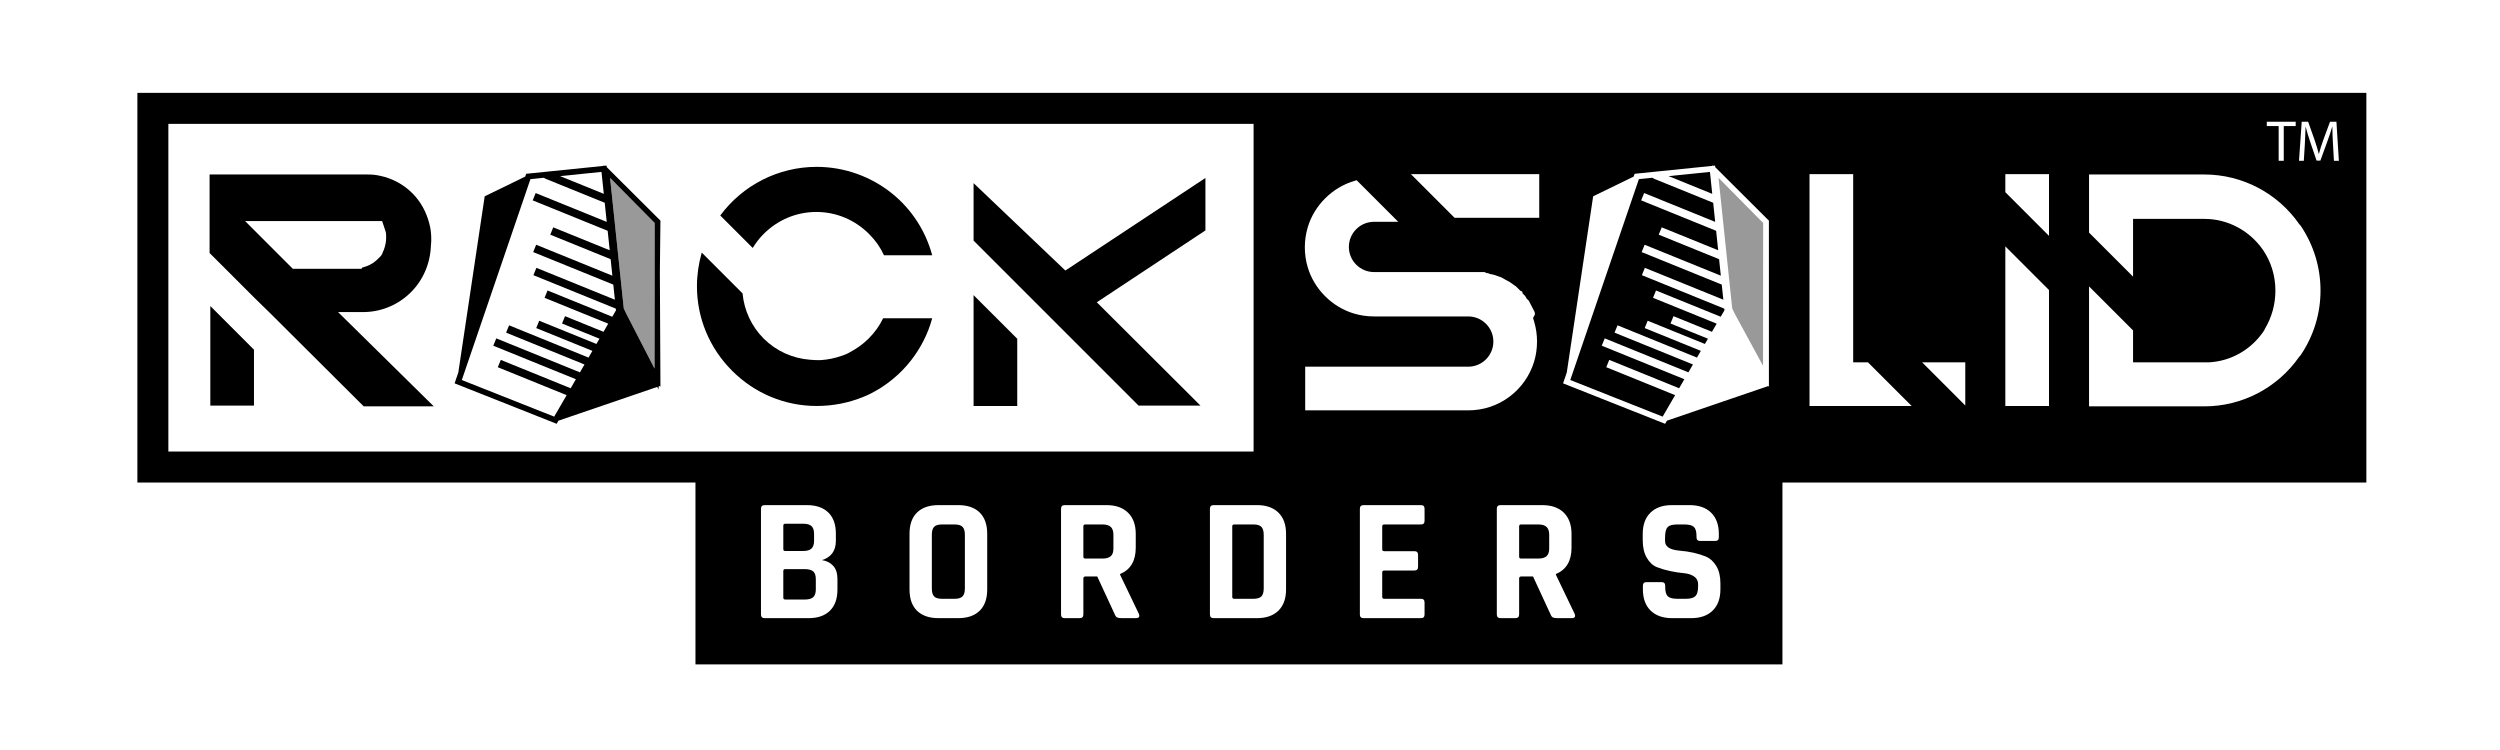 <?xml version="1.0" encoding="utf-8"?>
<!-- Generator: Adobe Illustrator 16.0.0, SVG Export Plug-In . SVG Version: 6.00 Build 0)  -->
<!DOCTYPE svg PUBLIC "-//W3C//DTD SVG 1.1//EN" "http://www.w3.org/Graphics/SVG/1.1/DTD/svg11.dtd">
<svg version="1.1" id="Layer_1" xmlns="http://www.w3.org/2000/svg" xmlns:xlink="http://www.w3.org/1999/xlink" x="0px" y="0px"
	 width="1000px" height="300px" viewBox="0 0 1000 300" enable-background="new 0 0 1000 300" xml:space="preserve">
<g>
	<path fill="none" d="M932,48.706l-2.781,7.556c-0.695,1.97-1.251,3.685-1.646,5.261h-0.069c-0.394-1.623-0.927-3.337-1.576-5.261
		l-2.665-7.556h-2.573l-1.089,15.622h1.924l0.417-6.698c0.139-2.341,0.255-4.96,0.301-6.907h0.047
		c0.44,1.854,1.066,3.871,1.808,6.073l2.526,7.44h1.53l2.758-7.579c0.788-2.156,1.437-4.103,1.97-5.934h0.07
		c-0.023,1.947,0.115,4.566,0.231,6.745l0.394,6.861h1.971l-0.974-15.622H932z"/>
	<polygon fill="none" points="911.465,64.328 913.504,64.328 913.504,50.421 918.279,50.421 918.279,48.706 906.713,48.706 
		906.713,50.421 911.465,50.421 	"/>
	<polygon opacity="0.4" points="693.872,125.447 705.21,146.312 705.258,89.191 687.408,71.146 692.881,123.356 	"/>
	<polygon opacity="0.4" points="250.486,125.447 261.82,147.448 261.875,89.191 244.027,71.146 249.498,123.356 	"/>
	<g>
		<path d="M321.828,227.644h-7.734c-0.52,0-0.773,0.256-0.773,0.768v10.62c0,0.516,0.254,0.776,0.773,0.776h7.874
			c1.548,0,2.656-0.319,3.339-0.953c0.68-0.633,1.019-1.674,1.019-3.131v-4.073c0-1.457-0.349-2.488-1.054-3.1
			C324.57,227.945,323.42,227.644,321.828,227.644z"/>
		<path d="M441.01,209.781h-6.892c-0.517,0-0.774,0.258-0.774,0.77v12.095c0,0.521,0.258,0.774,0.774,0.774h6.892
			c1.498,0,2.602-0.317,3.303-0.95c0.706-0.634,1.055-1.652,1.055-3.055v-5.484c0-1.452-0.349-2.505-1.055-3.163
			C443.611,210.106,442.508,209.781,441.01,209.781z"/>
		<path d="M501.338,209.781h-7.665c-0.517,0-0.77,0.258-0.77,0.77v28.2c0,0.516,0.253,0.769,0.77,0.769h7.665
			c1.503,0,2.566-0.312,3.199-0.945c0.634-0.634,0.951-1.701,0.951-3.194v-21.449c0-1.503-0.317-2.57-0.951-3.204
			C503.904,210.094,502.841,209.781,501.338,209.781z"/>
		<path d="M615.321,209.781h-6.892c-0.517,0-0.774,0.258-0.774,0.77v12.095c0,0.521,0.258,0.774,0.774,0.774h6.892
			c1.495,0,2.602-0.317,3.303-0.95c0.704-0.634,1.057-1.652,1.057-3.055v-5.484c0-1.452-0.353-2.505-1.057-3.163
			C617.923,210.106,616.816,209.781,615.321,209.781z"/>
		<path d="M381.803,209.781h-4.99c-1.498,0-2.557,0.313-3.164,0.945c-0.61,0.634-0.914,1.701-0.914,3.204v21.449
			c0,1.493,0.304,2.561,0.914,3.194c0.607,0.634,1.666,0.945,3.164,0.945h4.99c1.503,0,2.57-0.312,3.204-0.945
			c0.627-0.634,0.946-1.701,0.946-3.194v-21.449c0-1.503-0.319-2.57-0.946-3.204C384.373,210.094,383.306,209.781,381.803,209.781z"
			/>
		<path d="M314.094,220.396h7.168c1.502,0,2.606-0.316,3.309-0.945c0.701-0.638,1.054-1.679,1.054-3.131v-2.742
			c0-1.453-0.342-2.498-1.019-3.127c-0.678-0.639-1.773-0.955-3.271-0.955h-7.24c-0.52,0-0.773,0.263-0.773,0.778v9.354
			C313.32,220.144,313.574,220.396,314.094,220.396z"/>
		<path d="M54.955,37.153v155.854h223.232v72.741h434.79v-72.741h233.567V37.153H54.955z M334.975,235.868
			c0,3.651-1.009,6.467-3.024,8.439c-2.014,1.969-4.854,2.95-8.507,2.95h-17.582c-0.98,0-1.474-0.493-1.474-1.475v-42.261
			c0-0.986,0.493-1.475,1.474-1.475h16.881c3.699,0,6.561,0.981,8.579,2.95c2.014,1.969,3.022,4.783,3.022,8.435v2.888
			c0,3.986-1.855,6.565-5.557,7.732c1.873,0.281,3.375,1.046,4.502,2.29c1.123,1.24,1.686,3.01,1.686,5.308V235.868z
			 M394.885,235.796c0,3.706-1.009,6.539-3.027,8.512c-2.014,1.969-4.873,2.95-8.574,2.95h-7.881c-3.699,0-6.562-0.981-8.58-2.95
			c-2.011-1.973-3.016-4.806-3.016-8.512V213.51c0-3.701,1.005-6.543,3.016-8.512c2.019-1.969,4.881-2.95,8.58-2.95h7.881
			c3.701,0,6.561,0.981,8.574,2.95c2.019,1.969,3.027,4.811,3.027,8.512V235.796z M454.37,247.258h-5.694
			c-0.847,0-1.458-0.095-1.829-0.28c-0.375-0.19-0.683-0.584-0.919-1.194l-7.027-15.191h-4.71c-0.565,0-0.847,0.258-0.847,0.778
			v14.413c0,0.981-0.493,1.475-1.475,1.475h-5.979c-0.983,0-1.475-0.493-1.475-1.475v-42.261c0-0.986,0.491-1.475,1.475-1.475
			h16.739c3.656,0,6.511,1.005,8.572,3.019c2.065,2.018,3.098,4.855,3.098,8.512v5.484c0,5.299-2.093,8.814-6.261,10.548v0.28
			l7.523,15.68C455.988,246.692,455.585,247.258,454.37,247.258z M514.42,235.796c0,3.656-1.022,6.479-3.059,8.471
			c-2.043,1.996-4.892,2.991-8.548,2.991h-17.362c-0.987,0-1.48-0.493-1.48-1.475v-42.261c0-0.986,0.493-1.475,1.48-1.475h17.362
			c3.656,0,6.505,0.995,8.548,2.986c2.036,1.991,3.059,4.814,3.059,8.476V235.796z M569.823,208.302
			c0,0.986-0.468,1.479-1.405,1.479h-14.692c-0.565,0-0.842,0.258-0.842,0.77v9.145c0,0.516,0.276,0.77,0.842,0.77h12.022
			c0.98,0,1.476,0.493,1.476,1.479v4.783c0,0.981-0.495,1.476-1.476,1.476h-12.022c-0.565,0-0.842,0.258-0.842,0.769v9.779
			c0,0.516,0.276,0.769,0.842,0.769h14.692c0.938,0,1.405,0.494,1.405,1.48v4.783c0,0.981-0.468,1.475-1.405,1.475h-22.994
			c-0.979,0-1.475-0.493-1.475-1.475v-42.261c0-0.986,0.495-1.475,1.475-1.475h22.994c0.938,0,1.405,0.488,1.405,1.475V208.302z
			 M628.68,247.258h-5.693c-0.846,0-1.457-0.095-1.832-0.28c-0.371-0.19-0.68-0.584-0.914-1.194l-7.027-15.191h-4.716
			c-0.562,0-0.842,0.258-0.842,0.778v14.413c0,0.981-0.495,1.475-1.475,1.475h-5.978c-0.989,0-1.476-0.493-1.476-1.475v-42.261
			c0-0.986,0.486-1.475,1.476-1.475h16.733c3.656,0,6.517,1.005,8.579,3.019c2.064,2.018,3.096,4.855,3.096,8.512v5.484
			c0,5.299-2.086,8.814-6.258,10.548v0.28l7.524,15.68C630.295,246.692,629.896,247.258,628.68,247.258z M688.166,235.724
			c0,3.661-1.034,6.498-3.095,8.512c-2.066,2.019-4.919,3.022-8.575,3.022h-7.666c-3.656,0-6.516-1.004-8.579-3.022
			c-2.063-2.014-3.096-4.851-3.096-8.512v-1.403c0-0.986,0.493-1.475,1.478-1.475h5.976c0.986,0,1.478,0.488,1.478,1.475v0.566
			c0,1.778,0.355,2.995,1.057,3.651s1.991,0.981,3.869,0.981h3.303c1.828,0,3.104-0.348,3.826-1.054
			c0.729-0.701,1.098-2.009,1.098-3.937v-0.842c0-1.357-0.557-2.403-1.656-3.127c-1.102-0.729-2.476-1.163-4.115-1.299
			c-1.641-0.145-3.405-0.412-5.307-0.811c-1.896-0.402-3.665-0.918-5.308-1.552c-1.643-0.629-3.016-1.873-4.113-3.729
			c-1.104-1.847-1.653-4.227-1.653-7.132v-2.461c0-3.656,1.029-6.494,3.095-8.512c2.062-2.014,4.921-3.019,8.577-3.019h7.032
			c3.706,0,6.584,1.005,8.646,3.019c2.065,2.018,3.097,4.855,3.097,8.512v1.334c0,0.982-0.488,1.476-1.478,1.476h-5.971
			c-0.988,0-1.481-0.493-1.481-1.476v-0.42c0-1.828-0.351-3.066-1.052-3.725c-0.706-0.661-1.998-0.986-3.869-0.986h-2.742
			c-1.924,0-3.225,0.361-3.901,1.09c-0.686,0.725-1.018,2.141-1.018,4.254v1.335c0,2.206,1.919,3.467,5.761,3.797
			c3.986,0.33,7.524,1.122,10.62,2.389c1.643,0.706,3.014,1.96,4.113,3.766s1.651,4.113,1.651,6.923V235.724z M906.713,48.706
			h11.566v1.715h-4.775v13.907h-2.039V50.421h-4.752V48.706z M626.715,148.981l10.544-70.455l16.208-7.892l0.381-1.116l8.878-0.907
			l0.023-0.068l0.126,0.05l22.009-2.241l-0.03-0.307l0.282,0.281l0.895-0.091l0.065,0.638l21.458,21.376l0.009,66.519l-0.205-0.369
			l-40.585,13.87l-0.728,1.251l-40.818-16.182L626.715,148.981z M615.696,69.652v17.467h-33.87l-17.462-17.467H615.696z
			 M523.098,90.916c1.255-4.271,3.658-8.267,6.943-11.55c3.285-3.287,7.285-5.69,11.557-6.943l0.321-0.113
			c0.216-0.086,0.467-0.158,0.738-0.222l16.639,16.634h-9.697c-5.539,0-10.051,4.507-10.051,10.05c0,5.543,4.512,10.05,10.051,10.05
			h44.163l0.97,0.435h0.453l1.027,0.435h0.397l1.218,0.308l2.859,1.009l1.349,0.794l1.855,1.011l2.127,1.493
			c0.122,0.095,0.253,0.19,0.407,0.29l1.821,1.787h0.26l0.489,0.493v0.435l1.065,1.068l0.608,1.045l0.851,0.851l2.227,4.294
			l0.199,0.566v0.588l0.041,0.077l-0.761,1.389l0.439,1.457c0.763,2.561,1.153,5.249,1.153,7.982c0,2.729-0.391,5.417-1.148,7.973
			c-1.688,5.57-5.157,10.548-9.779,14.014c-4.773,3.611-10.51,5.525-16.584,5.525h-65.221v-17.462h65.221
			c5.543,0,10.043-4.507,10.043-10.05c0-5.539-4.5-10.055-10.043-10.055h-37.708c-2.742,0-5.426-0.387-8.001-1.158
			c-4.271-1.263-8.271-3.661-11.557-6.946c-3.285-3.285-5.688-7.281-6.946-11.57c-0.769-2.562-1.156-5.254-1.156-7.982
			C521.938,96.183,522.326,93.495,523.098,90.916z M67.345,180.612V49.547h434.089v131.065H67.345z M723.806,162.39V69.652h17.465
			v75.279h5.917l17.467,17.458H723.806z M786.112,162.193l-17.259-17.262h17.259V162.193z M819.598,162.39h-17.465V98.541
			l17.465,17.467V162.39z M819.598,94.346l-17.465-17.467v-7.227h17.465V94.346z M920.293,142.018l-0.604,0.679
			c-8.643,12.426-22.815,19.843-37.916,19.843h-46.156v-47.984l17.607,17.607v12.77h28.549l1.95-0.009
			c8.65-0.498,16.508-4.941,21.563-12.186l0.656-1.082v-0.095c2.767-4.597,4.222-9.865,4.222-15.317
			c0-5.932-1.733-11.584-5.019-16.349c-5.376-7.729-14.118-12.34-23.372-12.34h-28.549v23.096l-17.607-17.611V69.797h46.156
			c15.101,0,29.273,7.421,37.916,19.847l0.604,0.683c5.184,7.679,7.914,16.639,7.914,25.916
			C928.207,125.429,925.477,134.33,920.293,142.018z M933.576,64.328l-0.394-6.861c-0.116-2.179-0.255-4.798-0.231-6.745h-0.07
			c-0.533,1.831-1.182,3.778-1.97,5.934l-2.758,7.579h-1.53l-2.526-7.44c-0.741-2.202-1.367-4.219-1.808-6.073h-0.047
			c-0.046,1.947-0.162,4.566-0.301,6.907l-0.417,6.698h-1.924l1.089-15.622h2.573l2.665,7.556c0.649,1.924,1.183,3.639,1.576,5.261
			h0.069c0.395-1.576,0.95-3.291,1.646-5.261L932,48.706h2.573l0.974,15.622H933.576z"/>
		<path d="M145.711,124.827c7.018-0.126,13.679-2.95,18.68-7.959c4.877-4.878,7.703-11.453,7.964-18.526l0.031-0.384
			c0.113-0.756,0.113-1.62,0.113-2.53c0-2.05-0.253-4.041-0.751-5.91c-1.192-4.751-3.525-8.951-6.774-12.191
			c-3.579-3.579-8.073-6.009-13.005-7.018c-1.536-0.353-3.077-0.512-4.951-0.512H83.834v31.4l18.34,18.335l5.34,5.195l37.961,37.812
			h28.033l-38.291-37.712H145.711z M98.043,88.427h54.809l1.21,3.643c0.387,0.933,0.387,1.765,0.387,2.186v0.873
			c0,1.613-0.306,3.177-0.954,4.919l-0.344,0.724c-0.178,0.715-0.539,1.349-1.078,1.887l-0.873,0.874
			c-1.316,1.312-2.783,2.285-4.354,2.874l-1.705,0.561c-0.1,0.022-0.195,0.045-0.285,0.063l-0.24,0.48h-27.494L98.043,88.427z"/>
		<polygon points="84.129,162.249 101.591,162.249 101.591,139.882 84.129,122.415 		"/>
		<path d="M347.457,135.42c-2.145,2.141-4.64,3.959-7.633,5.548c-1.077,0.634-2.1,1.014-2.969,1.299
			c-2.878,1.014-5.814,1.625-8.661,1.783l-0.204,0.004c-1.234,0-2.635,0-3.99-0.163c-7.01-0.523-13.585-3.53-18.533-8.471
			c-4.83-4.837-7.813-11.227-8.438-18.051l-16.33-16.331c-1.271,4.467-1.917,8.974-1.917,13.458c0,12.733,4.998,24.748,14.075,33.82
			c9.082,9.077,21.088,14.073,33.826,14.073c6.477,0,12.771-1.227,18.711-3.661c1.072-0.397,2.108-0.914,3.203-1.466
			c6.046-3.091,11.664-7.742,15.824-13.114c3.948-5.054,6.847-10.837,8.458-16.842h-19.626
			C351.829,130.284,349.917,132.949,347.457,135.42z"/>
		<path d="M356.865,77.436c-8.525-6.901-19.24-10.693-30.182-10.693c-15.255,0-29.568,7.245-38.582,19.454l12.982,12.978
			c1.297-2.113,2.747-3.964,4.383-5.598c5.663-5.665,13.148-8.792,21.066-8.792c7.924,0,15.404,3.127,21.066,8.792
			c2.592,2.58,4.56,5.388,6.003,8.539h19.277C370.287,92.409,364.658,83.721,356.865,77.436z"/>
		<polygon points="389.433,73.263 389.433,96.242 455.436,162.249 480.195,162.249 438.725,120.908 482.17,92.165 482.17,71.187 
			426.145,108.215 		"/>
		<polygon points="389.433,162.39 406.899,162.39 406.899,135.511 389.433,118.048 		"/>
		<polygon points="683.98,68.761 667.432,70.449 684.896,77.54 		"/>
		<polygon points="642.508,146.887 643.695,143.955 671.649,155.304 673.749,151.692 640.697,138.28 641.893,135.348 
			675.354,148.937 677.18,145.792 645.824,133.063 647.008,130.126 678.788,143.036 680.342,140.348 657.88,131.23 659.067,128.293 
			681.953,137.583 683.175,135.483 668.201,129.406 669.392,126.469 684.786,132.723 686.668,129.467 661.21,119.125 
			662.404,116.197 688.284,126.7 689.786,124.116 689.714,123.46 656.751,110.075 657.937,107.138 689.336,119.885 688.702,113.84 
			656.658,100.835 657.853,97.9 688.329,110.274 687.639,103.677 663.49,93.871 664.686,90.938 687.266,100.102 686.451,92.318 
			656.468,80.146 657.658,77.214 686.071,88.753 685.274,81.103 661.563,71.48 660.957,71.104 655.552,71.657 628.109,152.005 
			665.057,166.652 670.048,158.063 		"/>
		<path d="M264.174,88.25l-21.463-21.376l-0.066-0.638l-0.891,0.091l-0.283-0.281l0.029,0.307l-22.008,2.241l-0.129-0.05
			l-0.021,0.068l-8.878,0.907l-0.381,1.115l-16.209,7.892l-10.545,70.46l-1.486,4.354l40.82,16.182l0.727-1.252l39.509-13.503
			l0.531,1.039l0.014-1.225l0.533-0.183l0.199,0.371l-0.231-45.819L264.174,88.25z M215.682,128.293l-1.188,2.937l22.465,9.118
			l-1.557,2.688l-31.775-12.91l-1.186,2.937l31.354,12.729l-1.823,3.145l-33.463-13.589l-1.197,2.932l33.049,13.413l-2.095,3.611
			l-27.952-11.349l-1.194,2.932l27.542,11.177l-4.993,8.589l-36.945-14.647l27.447-80.348l5.403-0.552l0.602,0.376l23.716,9.623
			l0.794,7.65l-28.418-11.539l-1.183,2.932l29.979,12.172l0.819,7.783l-22.588-9.163l-1.188,2.932l24.15,9.806l0.688,6.597
			L214.469,97.9l-1.193,2.935l32.041,13.005l0.639,6.045l-31.399-12.747l-1.19,2.937l32.965,13.385l0.068,0.656L244.9,126.7
			l-25.879-10.503l-1.194,2.928l25.458,10.342l-1.883,3.256l-15.396-6.254l-1.188,2.937l14.974,6.077l-1.222,2.1L215.682,128.293z
			 M224.049,70.449l16.547-1.688l0.92,8.779L224.049,70.449z M261.875,89.191l-0.055,58.256l-11.334-22.001l-0.988-2.09
			l-5.471-52.211L261.875,89.191z"/>
	</g>
</g>
</svg>
